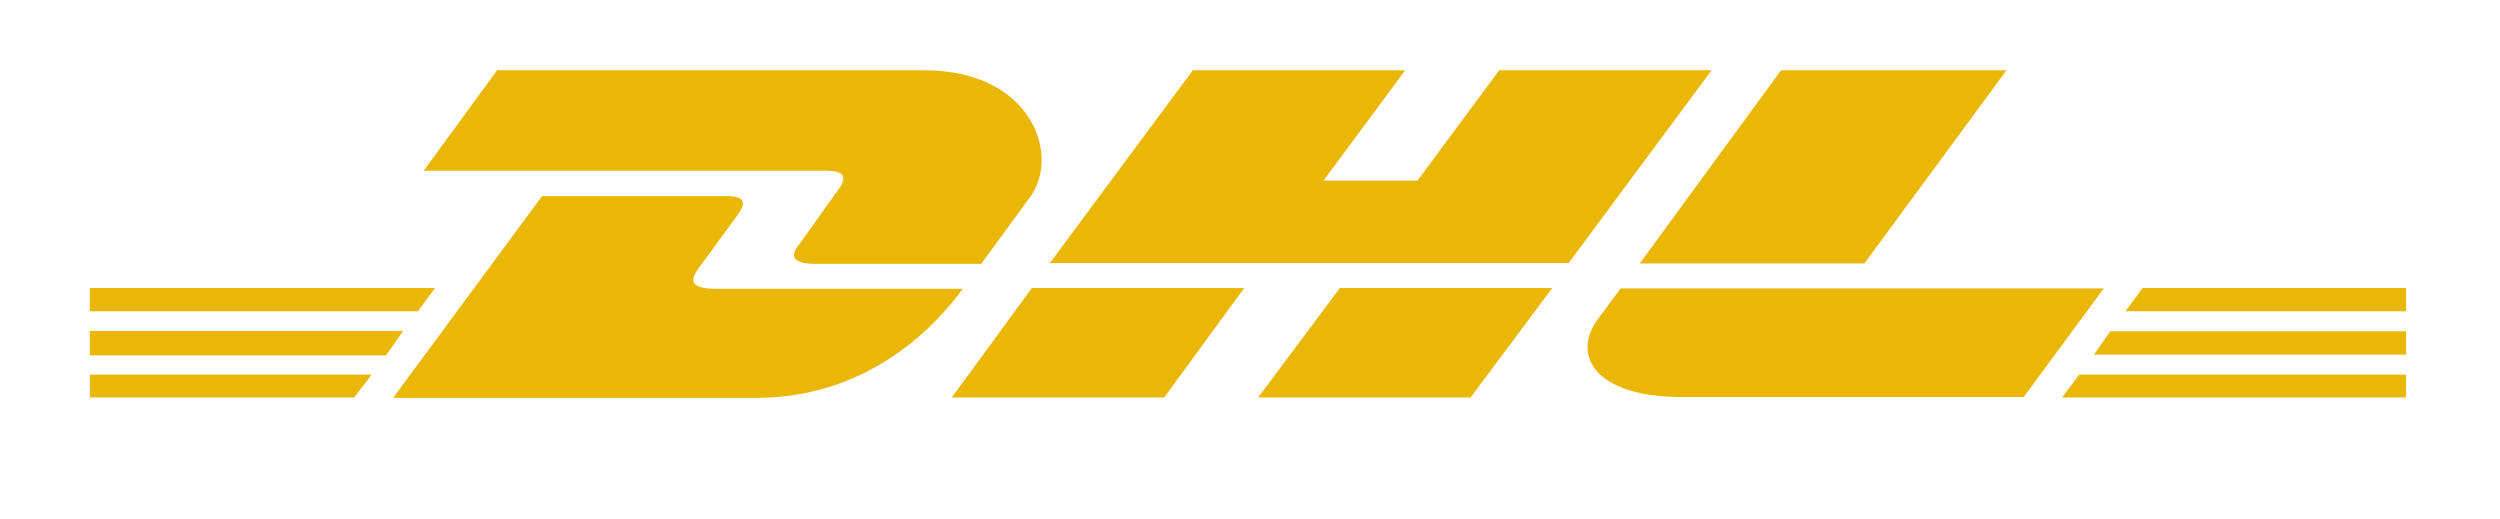 <svg xmlns="http://www.w3.org/2000/svg" id="Layer_1" viewBox="0 0 612 127.1">
  <style>
    .st0{fill:#ebb706;}
  </style>
  <path d="M121.7 17.2l-18 24.6h98.6c5 0 5 2 2.5 5.2l-9 12.6c-1.4 1.7-3.7 5 4 5h40.4l12-16.4c7.4-10 .6-31-26-31H121.8z" class="st0"/>
  <path d="M96.3 97.3L132.7 48h45c5 0 5 1.8 2.6 5L171 65.7c-1.2 1.7-3.5 5 4.2 5h60.5c-5 6.8-21.3 26.7-50.6 26.7H96.4zM304.6 70.5L285 97.3h-52l19.6-26.8h52zM384.3 64.4H257l35-47.2h52l-20 27H347l20-27h52l-35 47.2zM380 70.5L360 97.3h-52L328 70.5h52zM22 81h76.7L94.5 87H22V81zM22 70.5h84.5l-4.2 5.7H22v-5.7zM22 91.7h69l-4.3 5.6H22v-5.6zM589 86.8h-76.4l4-5.7H589V87zM589 97.3h-84.2l4.2-5.6h80v5.6zM524.5 70.5H589v5.7h-68.7l4.2-5.7zM491.2 17.2l-34.8 47.3h-55L436 17.2h55.2zM396.8 70.5l-5.7 7.7c-6.4 8.8-.7 19 20.7 19h83.6L515 70.6H396.8z" class="st0"/>
</svg>
